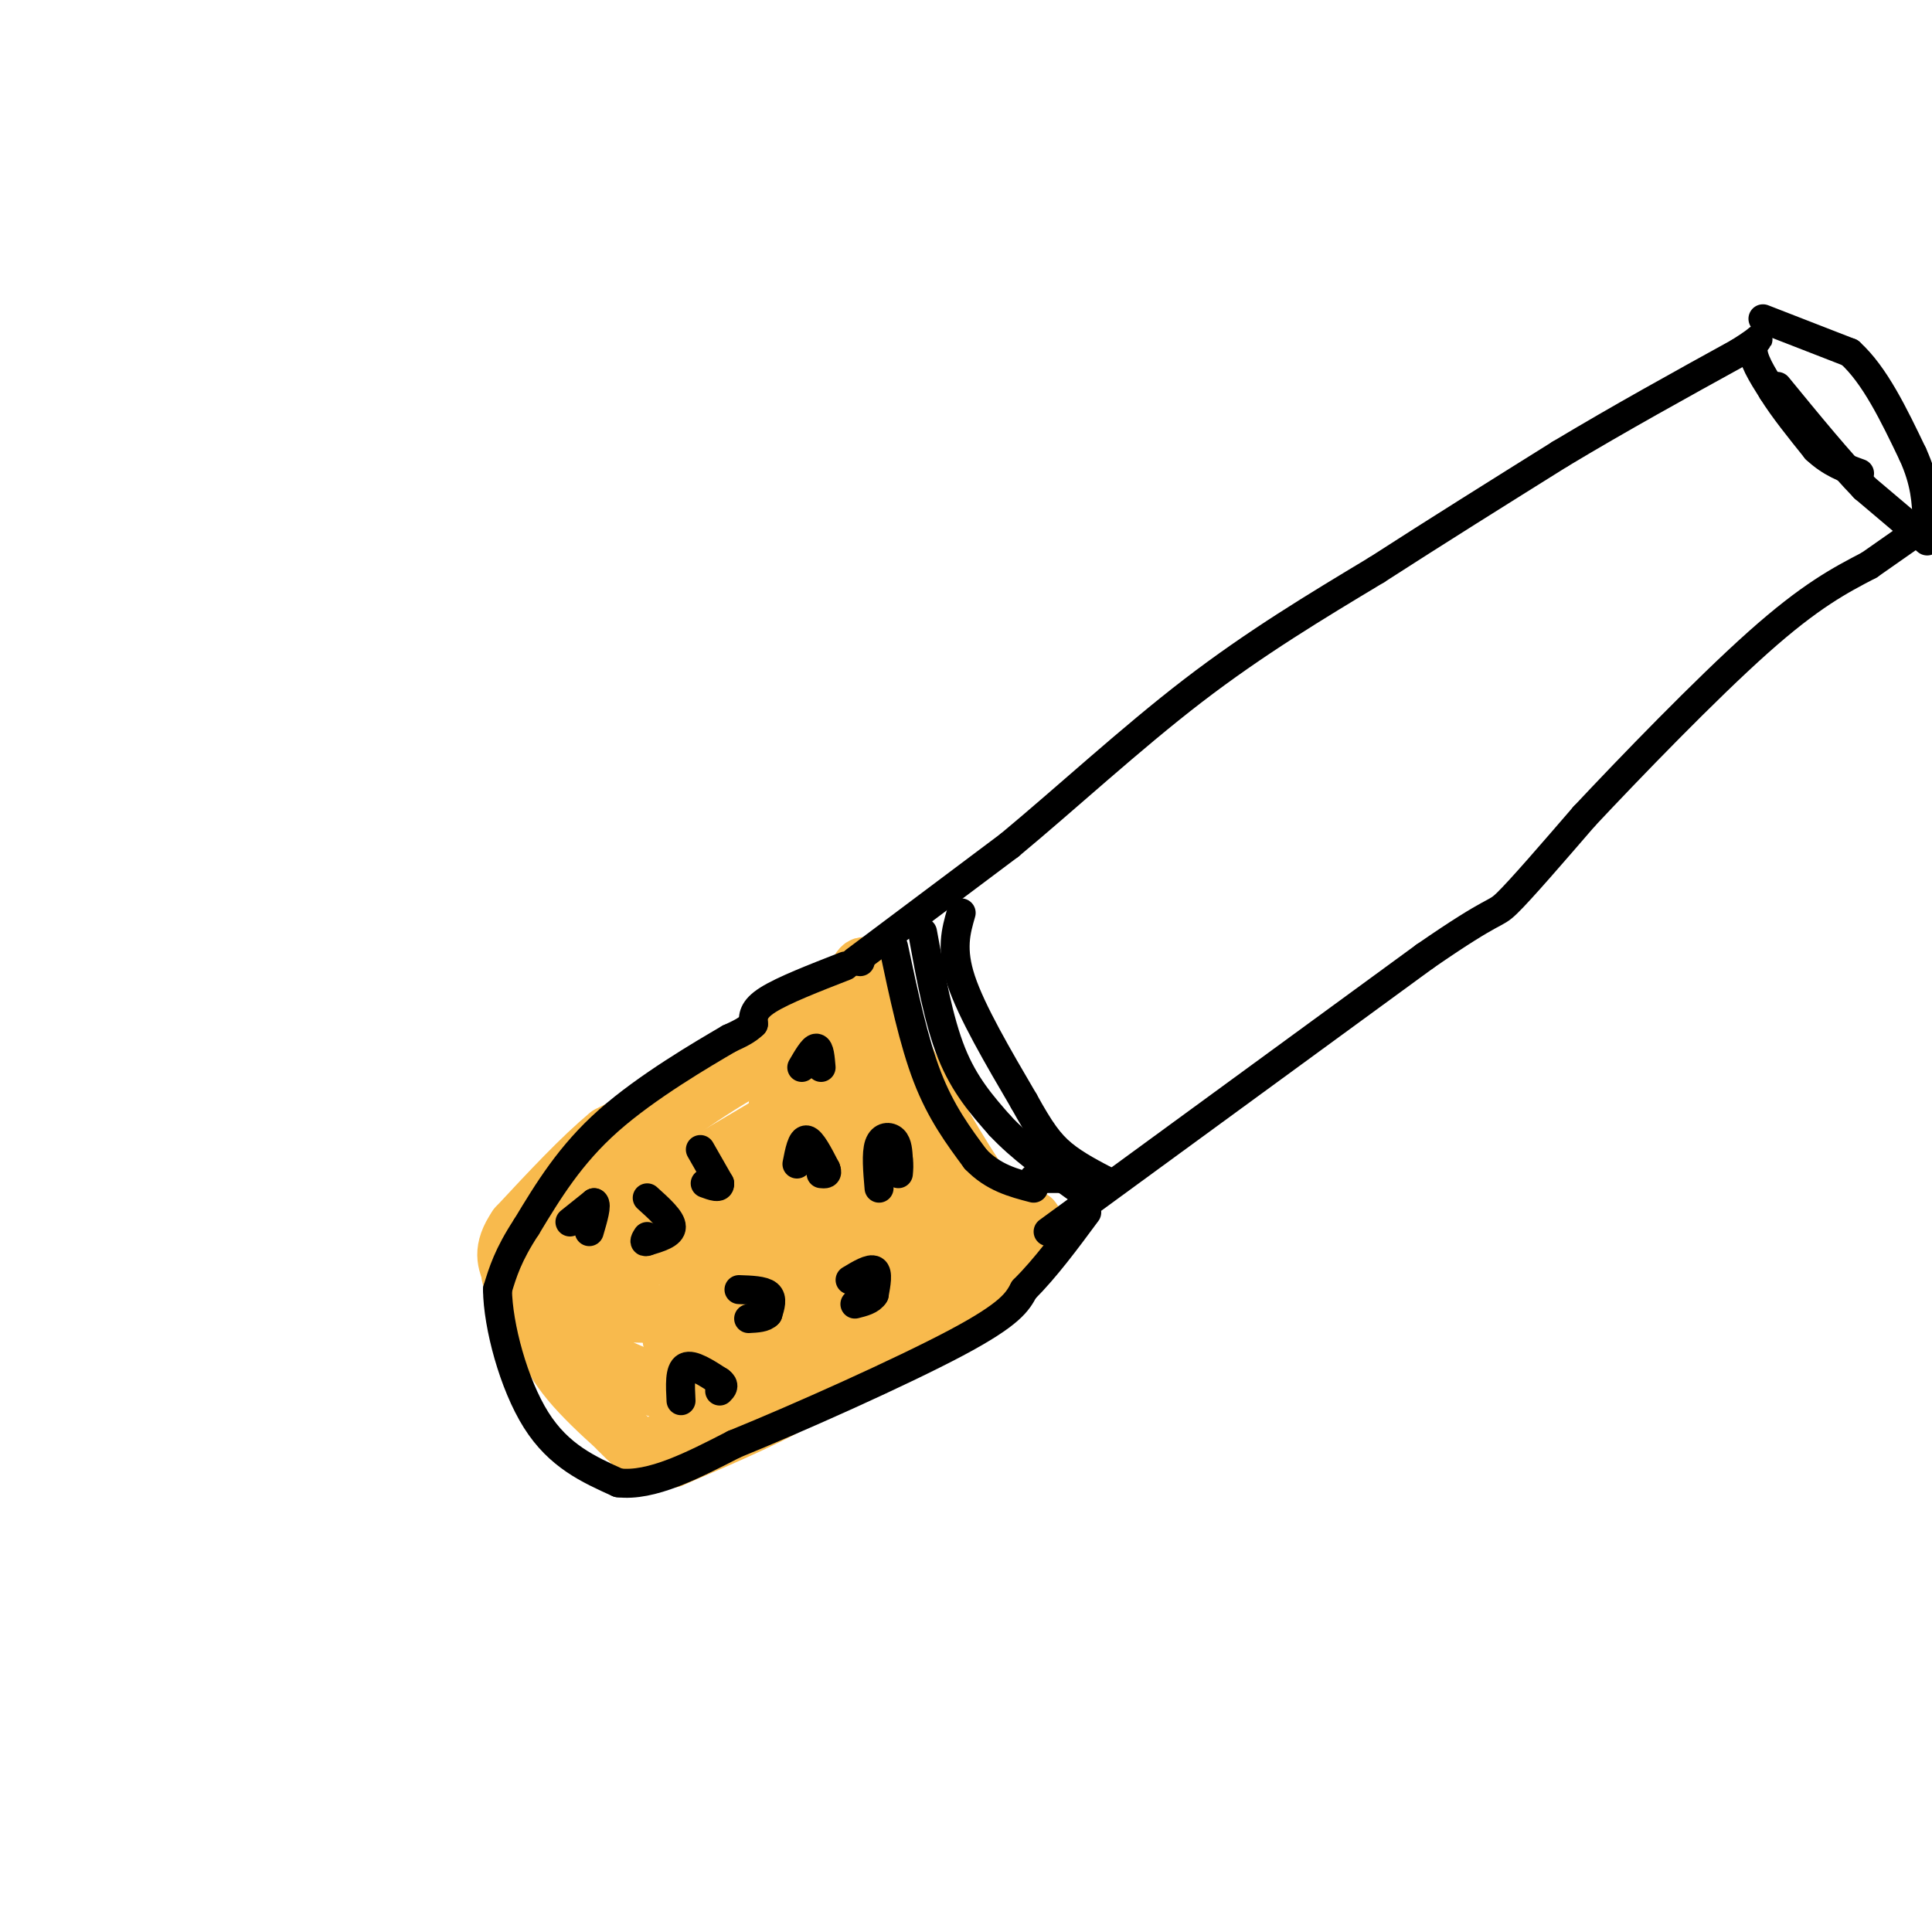 <svg viewBox='0 0 400 400' version='1.1' xmlns='http://www.w3.org/2000/svg' xmlns:xlink='http://www.w3.org/1999/xlink'><g fill='none' stroke='#F8BA4D' stroke-width='12' stroke-linecap='round' stroke-linejoin='round'><path d='M110,258c0.500,6.833 1.000,13.667 4,20c3.000,6.333 8.500,12.167 14,18'/><path d='M128,296c4.679,4.905 9.375,8.167 7,6c-2.375,-2.167 -11.821,-9.762 -17,-16c-5.179,-6.238 -6.089,-11.119 -7,-16'/><path d='M111,270c-3.417,-3.702 -8.458,-4.958 -3,-12c5.458,-7.042 21.417,-19.869 33,-28c11.583,-8.131 18.792,-11.565 26,-15'/><path d='M167,215c6.000,-3.500 8.000,-4.750 10,-6'/><path d='M177,209c4.000,3.167 9.000,14.083 14,25'/><path d='M191,234c3.667,6.667 5.833,10.833 8,15'/><path d='M199,249c1.733,2.911 2.067,2.689 2,2c-0.067,-0.689 -0.533,-1.844 -1,-3'/><path d='M138,298c10.250,-2.417 20.500,-4.833 29,-10c8.500,-5.167 15.250,-13.083 22,-21'/><path d='M189,267c5.467,-3.800 8.133,-2.800 6,-9c-2.133,-6.200 -9.067,-19.600 -16,-33'/><path d='M179,225c-0.112,-0.187 7.609,15.847 10,23c2.391,7.153 -0.549,5.426 -6,-2c-5.451,-7.426 -13.415,-20.550 -14,-19c-0.585,1.550 6.207,17.775 13,34'/><path d='M182,261c-0.345,3.845 -7.708,-3.542 -10,-15c-2.292,-11.458 0.488,-26.988 3,-31c2.512,-4.012 4.756,3.494 7,11'/><path d='M182,226c4.167,6.667 11.083,17.833 18,29'/><path d='M200,255c4.222,4.156 5.778,0.044 2,2c-3.778,1.956 -12.889,9.978 -22,18'/><path d='M180,275c-4.800,5.067 -5.800,8.733 -12,13c-6.200,4.267 -17.600,9.133 -29,14'/><path d='M139,302c3.889,-1.733 28.111,-13.067 41,-20c12.889,-6.933 14.444,-9.467 16,-12'/><path d='M196,270c4.533,-4.089 7.867,-8.311 8,-10c0.133,-1.689 -2.933,-0.844 -6,0'/><path d='M198,260c-5.035,-0.005 -14.623,-0.018 -21,-1c-6.377,-0.982 -9.544,-2.933 -13,-8c-3.456,-5.067 -7.200,-13.249 -3,-9c4.200,4.249 16.343,20.928 18,27c1.657,6.072 -7.171,1.536 -16,-3'/><path d='M163,266c-5.750,3.786 -12.125,14.750 -16,18c-3.875,3.250 -5.250,-1.214 -6,-2c-0.750,-0.786 -0.875,2.107 -1,5'/><path d='M140,287c-3.893,-0.345 -13.125,-3.708 -17,-7c-3.875,-3.292 -2.393,-6.512 -4,-9c-1.607,-2.488 -6.304,-4.244 -11,-6'/><path d='M108,265c-2.067,0.178 -1.733,3.622 0,6c1.733,2.378 4.867,3.689 8,5'/><path d='M116,276c-0.711,0.022 -6.489,-2.422 0,-7c6.489,-4.578 25.244,-11.289 44,-18'/><path d='M160,251c3.337,-1.501 -10.321,3.745 -17,6c-6.679,2.255 -6.381,1.519 -6,0c0.381,-1.519 0.844,-3.819 -1,-5c-1.844,-1.181 -5.997,-1.241 5,-5c10.997,-3.759 37.142,-11.217 42,-13c4.858,-1.783 -11.571,2.108 -28,6'/><path d='M155,240c-5.833,0.726 -6.417,-0.458 -2,-3c4.417,-2.542 13.833,-6.440 16,-8c2.167,-1.560 -2.917,-0.780 -8,0'/><path d='M161,229c2.756,-1.778 13.644,-6.222 6,-1c-7.644,5.222 -33.822,20.111 -60,35'/><path d='M107,263c-4.447,7.514 14.437,8.797 26,9c11.563,0.203 15.805,-0.676 16,-2c0.195,-1.324 -3.659,-3.093 -6,-2c-2.341,1.093 -3.171,5.046 -4,9'/><path d='M139,277c0.571,3.321 4.000,7.125 3,9c-1.000,1.875 -6.429,1.821 -7,1c-0.571,-0.821 3.714,-2.411 8,-4'/><path d='M143,283c7.783,-2.839 23.241,-7.936 25,-11c1.759,-3.064 -10.180,-4.094 -15,-6c-4.820,-1.906 -2.520,-4.687 0,-6c2.520,-1.313 5.260,-1.156 8,-1'/><path d='M161,259c2.350,-0.522 4.226,-1.328 3,0c-1.226,1.328 -5.556,4.789 -8,8c-2.444,3.211 -3.004,6.172 -2,8c1.004,1.828 3.573,2.522 4,4c0.427,1.478 -1.286,3.739 -3,6'/><path d='M155,285c-2.262,2.964 -6.417,7.375 -4,5c2.417,-2.375 11.405,-11.536 20,-18c8.595,-6.464 16.798,-10.232 25,-14'/><path d='M196,258c7.012,-3.500 12.042,-5.250 13,-6c0.958,-0.750 -2.155,-0.500 -3,0c-0.845,0.500 0.577,1.250 2,2'/><path d='M208,254c1.911,0.978 5.689,2.422 5,3c-0.689,0.578 -5.844,0.289 -11,0'/><path d='M202,257c-2.556,2.533 -3.444,8.867 -3,11c0.444,2.133 2.222,0.067 4,-2'/><path d='M203,266c2.167,-2.167 5.583,-6.583 9,-11'/><path d='M212,255c1.978,-2.200 2.422,-2.200 1,-3c-1.422,-0.800 -4.711,-2.400 -8,-4'/><path d='M205,248c-4.000,-5.000 -10.000,-15.500 -16,-26'/><path d='M189,222c-4.167,-7.667 -6.583,-13.833 -9,-20'/><path d='M180,202c-1.000,-2.833 1.000,0.083 3,3'/><path d='M183,205c-0.321,-0.976 -2.625,-4.917 -4,-5c-1.375,-0.083 -1.821,3.690 -4,6c-2.179,2.310 -6.089,3.155 -10,4'/><path d='M165,210c-5.833,3.500 -15.417,10.250 -25,17'/><path d='M140,227c-6.500,4.167 -10.250,6.083 -14,8'/><path d='M126,235c-5.500,4.500 -12.250,11.750 -19,19'/><path d='M107,254c-3.333,4.833 -2.167,7.417 -1,10'/></g>
<g fill='none' stroke='#000000' stroke-width='6' stroke-linecap='round' stroke-linejoin='round'><path d='M178,199c0.000,0.000 0.100,0.100 0.1,0.1'/><path d='M177,199c0.000,0.000 32.000,-24.000 32,-24'/><path d='M209,175c11.733,-9.733 25.067,-22.067 38,-32c12.933,-9.933 25.467,-17.467 38,-25'/><path d='M285,118c12.667,-8.167 25.333,-16.083 38,-24'/><path d='M323,94c12.500,-7.500 24.750,-14.250 37,-21'/><path d='M360,73c6.244,-3.889 3.356,-3.111 3,-1c-0.356,2.111 1.822,5.556 4,9'/><path d='M367,81c2.167,3.500 5.583,7.750 9,12'/><path d='M376,93c3.000,2.833 6.000,3.917 9,5'/><path d='M365,66c0.000,0.000 18.000,7.000 18,7'/><path d='M383,73c5.167,4.667 9.083,12.833 13,21'/><path d='M396,94c2.667,5.833 2.833,9.917 3,14'/><path d='M399,112c0.000,0.000 -13.000,-11.000 -13,-11'/><path d='M386,101c-5.167,-5.333 -11.583,-13.167 -18,-21'/><path d='M217,255c0.000,0.000 78.000,-57.000 78,-57'/><path d='M295,198c15.200,-10.511 14.200,-8.289 17,-11c2.800,-2.711 9.400,-10.356 16,-18'/><path d='M328,169c9.467,-10.089 25.133,-26.311 36,-36c10.867,-9.689 16.933,-12.844 23,-16'/><path d='M387,117c5.500,-3.833 7.750,-5.417 10,-7'/><path d='M185,196c2.083,9.833 4.167,19.667 7,27c2.833,7.333 6.417,12.167 10,17'/><path d='M202,240c3.667,3.833 7.833,4.917 12,6'/><path d='M191,193c1.667,9.167 3.333,18.333 6,25c2.667,6.667 6.333,10.833 10,15'/><path d='M207,233c4.333,4.667 10.167,8.833 16,13'/><path d='M214,244c0.000,0.000 8.000,0.000 8,0'/><path d='M199,189c-1.083,3.750 -2.167,7.500 0,14c2.167,6.500 7.583,15.750 13,25'/><path d='M212,228c3.356,6.067 5.244,8.733 8,11c2.756,2.267 6.378,4.133 10,6'/><path d='M118,253c0.000,0.000 5.000,-4.000 5,-4'/><path d='M123,249c0.667,0.333 -0.167,3.167 -1,6'/><path d='M134,248c2.500,2.250 5.000,4.500 5,6c0.000,1.500 -2.500,2.250 -5,3'/><path d='M134,257c-0.833,0.333 -0.417,-0.333 0,-1'/><path d='M145,238c0.000,0.000 4.000,7.000 4,7'/><path d='M149,245c0.167,1.167 -1.417,0.583 -3,0'/><path d='M141,290c-0.167,-3.167 -0.333,-6.333 1,-7c1.333,-0.667 4.167,1.167 7,3'/><path d='M149,286c1.167,0.833 0.583,1.417 0,2'/><path d='M153,267c2.500,0.083 5.000,0.167 6,1c1.000,0.833 0.500,2.417 0,4'/><path d='M159,272c-0.667,0.833 -2.333,0.917 -4,1'/><path d='M165,241c0.500,-2.583 1.000,-5.167 2,-5c1.000,0.167 2.500,3.083 4,6'/><path d='M171,242c0.500,1.167 -0.250,1.083 -1,1'/><path d='M176,265c2.083,-1.250 4.167,-2.500 5,-2c0.833,0.500 0.417,2.750 0,5'/><path d='M181,268c-0.667,1.167 -2.333,1.583 -4,2'/><path d='M182,246c-0.311,-3.600 -0.622,-7.200 0,-9c0.622,-1.800 2.178,-1.800 3,-1c0.822,0.800 0.911,2.400 1,4'/><path d='M186,240c0.167,1.167 0.083,2.083 0,3'/><path d='M166,221c1.167,-2.000 2.333,-4.000 3,-4c0.667,0.000 0.833,2.000 1,4'/><path d='M175,200c-6.417,2.500 -12.833,5.000 -16,7c-3.167,2.000 -3.083,3.500 -3,5'/><path d='M156,212c-1.333,1.333 -3.167,2.167 -5,3'/><path d='M151,215c-5.578,3.267 -17.022,9.933 -25,17c-7.978,7.067 -12.489,14.533 -17,22'/><path d='M109,254c-3.833,5.833 -4.917,9.417 -6,13'/><path d='M103,267c0.089,7.444 3.311,19.556 8,27c4.689,7.444 10.844,10.222 17,13'/><path d='M128,307c6.833,0.833 15.417,-3.583 24,-8'/><path d='M152,299c13.333,-5.422 34.667,-14.978 46,-21c11.333,-6.022 12.667,-8.511 14,-11'/><path d='M212,267c4.500,-4.500 8.750,-10.250 13,-16'/></g>
</svg>
